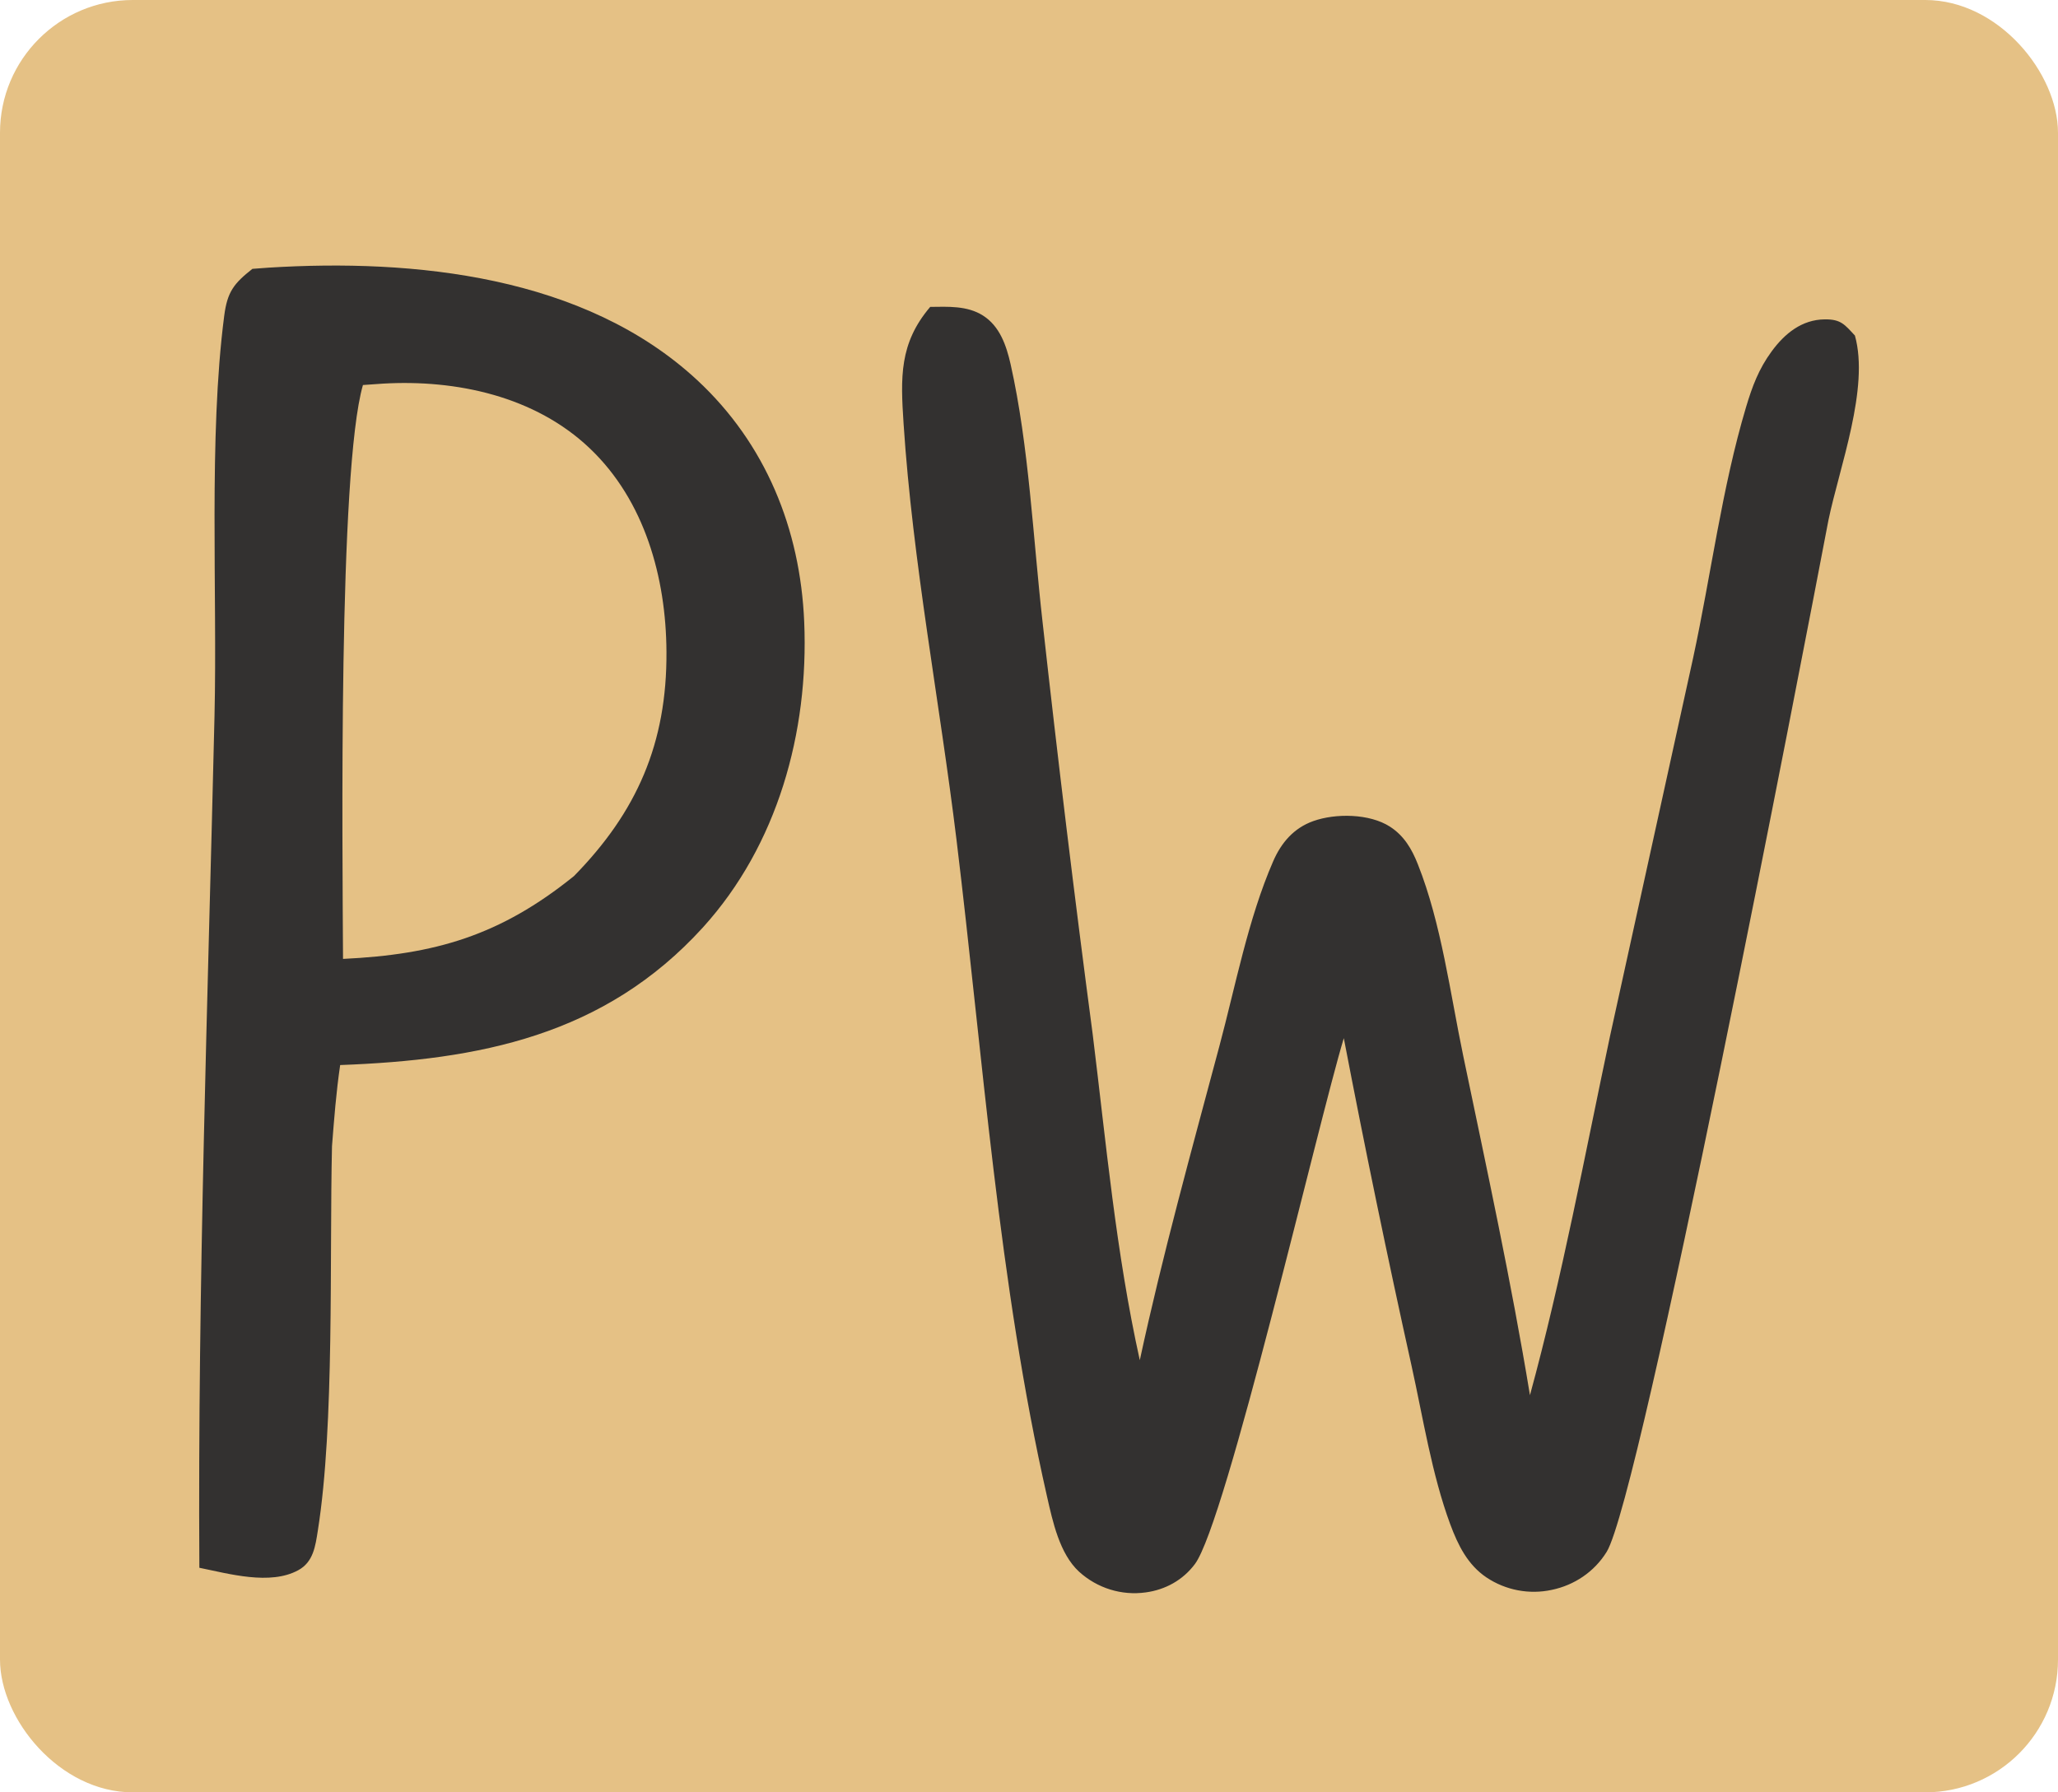 <?xml version="1.0" encoding="UTF-8"?> <svg xmlns="http://www.w3.org/2000/svg" width="31" height="27" viewBox="0 0 31 27" fill="none"><rect width="31" height="27" rx="2" fill="#E5C185"></rect><path d="M3.802 4.05C3.521 4.272 3.424 4.396 3.377 4.76C3.14 6.587 3.275 8.908 3.231 10.792C3.131 15.057 2.977 19.352 3.003 23.617C3.448 23.707 4.068 23.885 4.492 23.654C4.72 23.531 4.751 23.291 4.788 23.054C5.041 21.46 4.962 18.955 5.001 17.266C5.033 16.857 5.064 16.45 5.124 16.044C7.216 15.966 9.102 15.605 10.588 13.971C11.711 12.734 12.184 11.032 12.114 9.369C12.055 7.966 11.531 6.682 10.503 5.727C8.804 4.151 6.236 3.896 4.044 4.032C3.964 4.037 3.883 4.043 3.802 4.05ZM14.012 4.623C13.544 5.173 13.565 5.686 13.611 6.385C13.748 8.471 14.155 10.573 14.408 12.651C14.805 15.912 15.044 19.343 15.771 22.541C15.857 22.92 15.96 23.405 16.254 23.676C16.528 23.925 16.895 24.039 17.259 23.988C17.554 23.948 17.818 23.803 17.999 23.561C18.469 22.931 19.851 16.933 20.242 15.639C20.558 17.287 20.898 18.93 21.261 20.568C21.435 21.353 21.567 22.209 21.845 22.961C21.962 23.276 22.107 23.571 22.39 23.762C22.68 23.956 23.035 24.023 23.374 23.95C23.715 23.879 24.015 23.678 24.201 23.378C24.713 22.551 27.139 9.95 27.542 7.837C27.707 7.04 28.162 5.846 27.941 5.055C27.787 4.89 27.731 4.808 27.487 4.811C27.141 4.814 26.883 5.025 26.686 5.294C26.492 5.559 26.395 5.819 26.301 6.133C25.937 7.352 25.773 8.663 25.504 9.91L24.251 15.613C23.87 17.411 23.53 19.245 23.046 21.017C22.764 19.303 22.395 17.606 22.041 15.906C21.845 14.967 21.712 13.913 21.358 13.021C21.267 12.789 21.149 12.589 20.936 12.452C20.629 12.255 20.118 12.249 19.782 12.369C19.49 12.473 19.299 12.694 19.177 12.977C18.801 13.841 18.611 14.851 18.367 15.762C17.948 17.332 17.512 18.901 17.169 20.49C16.809 18.865 16.663 17.226 16.459 15.577C16.185 13.51 15.934 11.44 15.704 9.367C15.56 8.098 15.501 6.727 15.223 5.487C15.159 5.206 15.061 4.914 14.806 4.753C14.57 4.603 14.279 4.62 14.012 4.623Z" fill="#333130"></path><path d="M5.167 14.445C5.159 12.761 5.094 7.093 5.467 5.8C5.567 5.792 5.667 5.785 5.768 5.779C6.872 5.715 8.059 5.967 8.887 6.757C9.71 7.541 10.033 8.698 10.039 9.818C10.048 11.197 9.592 12.233 8.646 13.197C7.533 14.095 6.554 14.379 5.167 14.445Z" fill="#E5C185"></path></svg> 